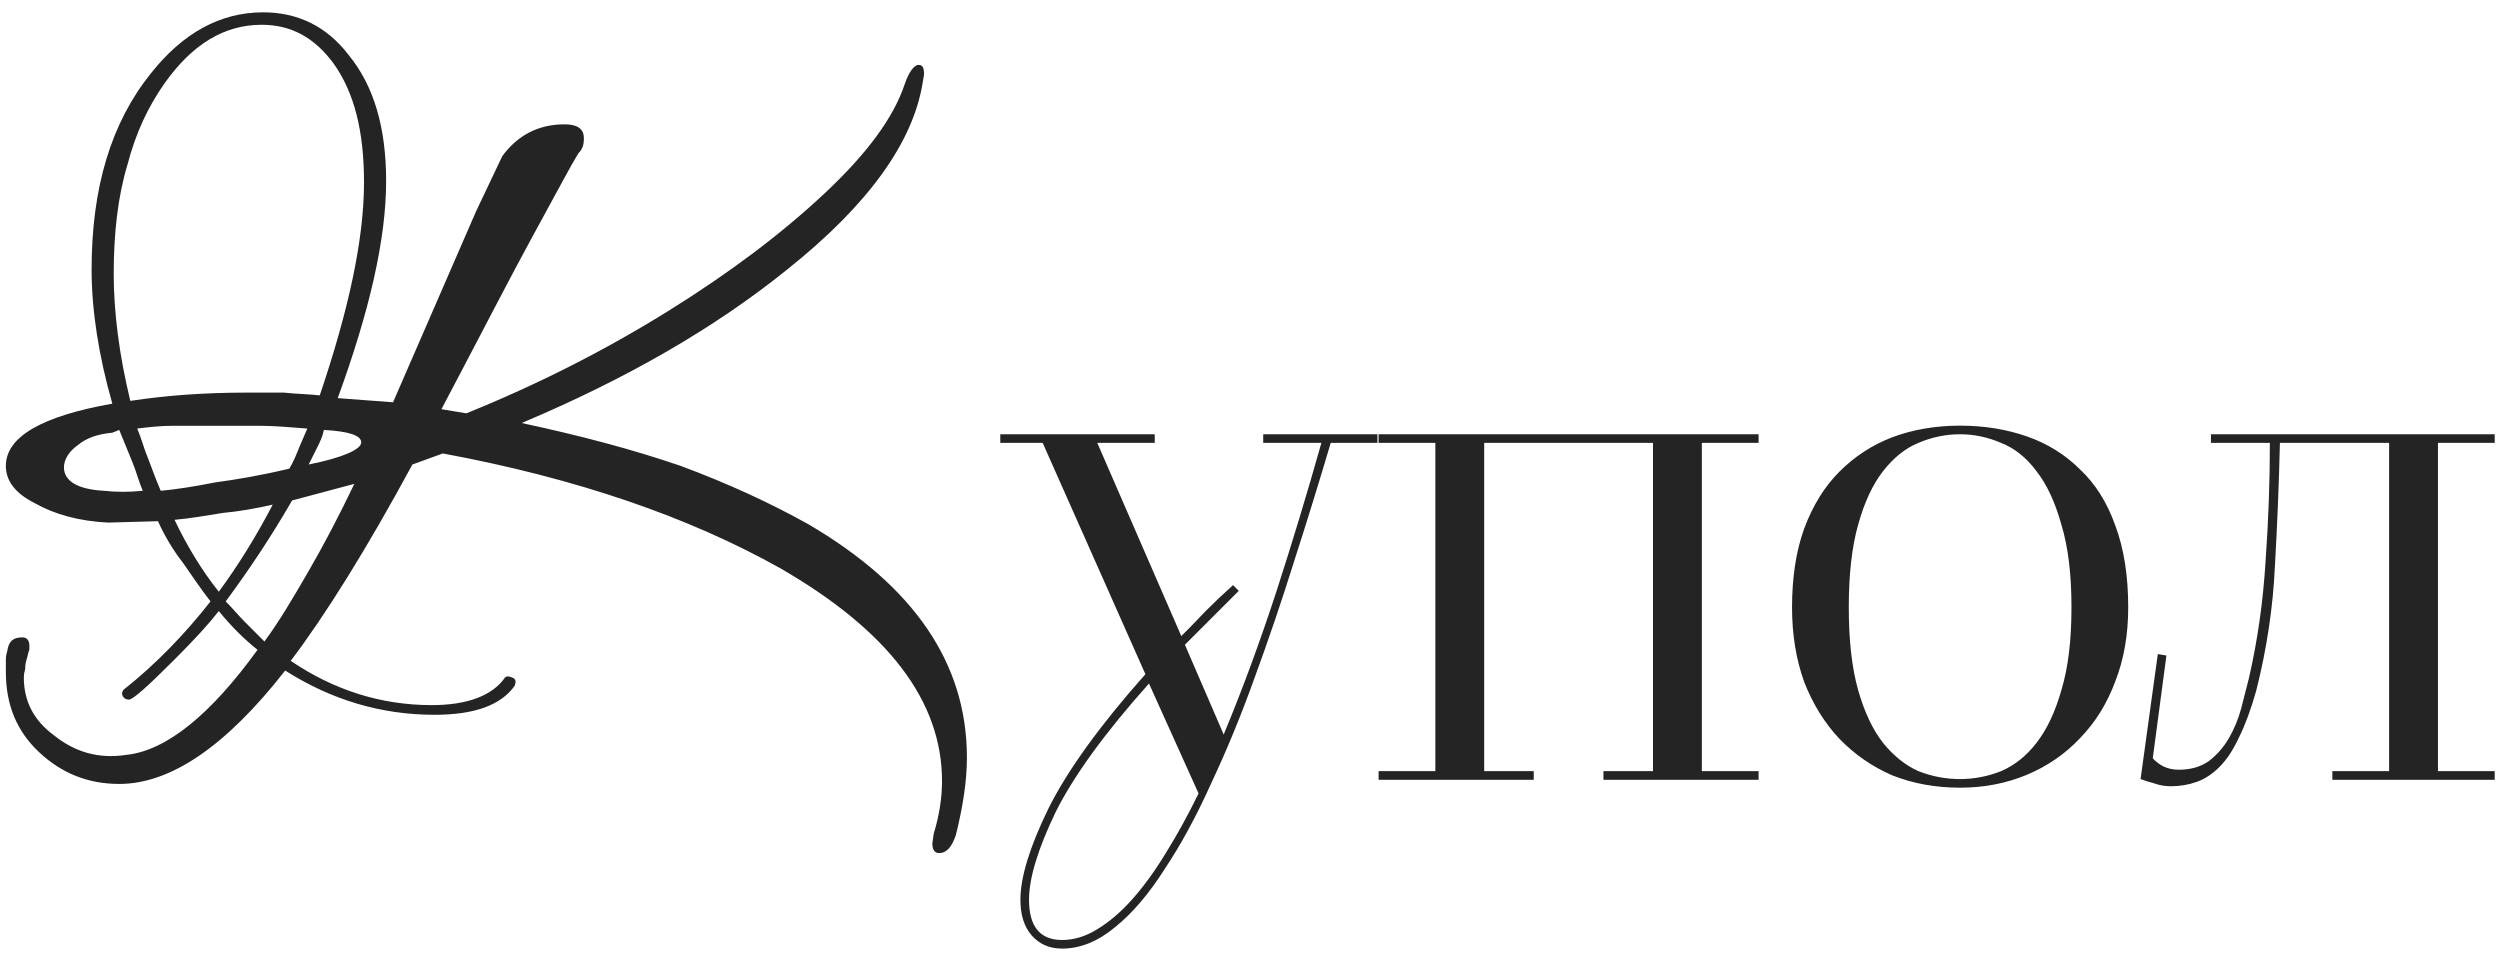 <?xml version="1.0" encoding="UTF-8"?> <svg xmlns="http://www.w3.org/2000/svg" width="146" height="56" viewBox="0 0 146 56" fill="none"><path d="M54.852 49.82C54.61 49.82 54.449 49.658 54.449 49.254L54.529 48.689C54.852 47.639 55.014 46.589 55.014 45.62C55.014 40.936 51.864 36.818 45.565 33.184C40.236 30.196 33.694 27.935 25.861 26.481L24.084 27.127C21.419 32.053 18.997 35.93 16.978 38.594C19.481 40.29 22.227 41.179 25.215 41.179C27.314 41.179 28.768 40.613 29.495 39.564C29.576 39.483 29.737 39.483 29.899 39.564C30.141 39.644 30.141 39.806 30.06 40.048C29.253 41.179 27.718 41.744 25.376 41.744C22.227 41.744 19.32 40.856 16.655 39.16C13.182 43.601 9.952 45.782 6.964 45.782C5.107 45.782 3.572 45.136 2.28 43.924C0.988 42.713 0.342 41.179 0.342 39.241C0.342 38.998 0.342 38.837 0.342 38.594C0.342 38.433 0.342 38.272 0.423 38.029C0.503 37.464 0.746 37.222 1.311 37.222C1.553 37.222 1.715 37.383 1.715 37.706C1.715 37.787 1.715 37.868 1.715 37.949C1.634 38.11 1.634 38.272 1.553 38.514C1.473 38.756 1.473 38.917 1.473 39.079C1.392 39.321 1.392 39.483 1.392 39.564C1.392 40.936 1.957 42.067 3.168 42.955C4.38 43.924 5.753 44.328 7.368 44.086C9.71 43.844 12.294 41.744 15.04 37.949C14.232 37.302 13.505 36.576 12.778 35.687C12.213 36.414 11.405 37.302 10.194 38.514C8.66 40.048 7.771 40.856 7.529 40.856C7.287 40.856 7.125 40.694 7.125 40.452L7.206 40.29C9.144 38.756 10.84 36.979 12.294 35.122C11.729 34.395 11.244 33.668 10.679 32.861C10.113 32.134 9.629 31.326 9.225 30.438L6.318 30.519C4.622 30.438 3.168 30.034 2.038 29.388C0.907 28.823 0.342 28.096 0.342 27.208C0.342 25.512 2.442 24.301 6.56 23.574C5.753 20.747 5.349 18.082 5.349 15.741C5.349 10.976 6.479 7.18 8.821 4.273C10.679 1.931 12.859 0.72 15.363 0.72C17.381 0.72 19.077 1.527 20.369 3.223C21.823 5 22.55 7.423 22.55 10.572C22.55 13.964 21.581 18.163 19.723 23.251L22.954 23.493L27.799 12.349L29.333 9.119C30.222 7.907 31.433 7.261 32.967 7.261C33.694 7.261 34.098 7.503 34.098 8.069C34.098 8.472 34.017 8.715 33.775 8.957C33.371 9.603 32.564 11.137 31.191 13.641C29.818 16.144 28.041 19.617 25.78 23.897L27.234 24.139C31.433 22.443 35.39 20.424 39.024 18.163C42.658 15.902 45.646 13.641 48.15 11.299C50.653 8.957 52.187 6.857 52.833 4.919C53.076 4.192 53.399 3.789 53.641 3.789C53.883 3.789 53.964 3.95 53.964 4.354L53.883 4.838C53.318 8.311 50.734 11.945 45.969 15.741C41.77 19.132 36.602 22.12 30.464 24.704C33.856 25.431 36.925 26.239 39.751 27.208C42.577 28.258 45 29.388 47.181 30.6C53.399 34.234 56.468 38.756 56.468 44.248C56.468 45.62 56.225 47.155 55.821 48.77C55.579 49.497 55.256 49.82 54.852 49.82ZM7.61 23.412C9.71 23.089 11.971 22.928 14.393 22.928C15.12 22.928 15.847 22.928 16.574 22.928C17.301 23.009 17.947 23.009 18.674 23.089C20.369 18.082 21.258 13.964 21.258 10.653C21.258 7.665 20.692 5.404 19.481 3.708C18.351 2.173 16.978 1.447 15.282 1.447C13.101 1.447 11.244 2.577 9.629 4.838C8.66 6.211 7.933 7.746 7.448 9.603C6.883 11.46 6.641 13.641 6.641 15.983C6.641 18.244 6.964 20.747 7.61 23.412ZM9.387 28.662C10.275 28.581 11.325 28.419 12.536 28.177C13.748 28.015 15.201 27.773 16.897 27.369C17.139 26.966 17.301 26.562 17.462 26.158C17.624 25.754 17.785 25.431 17.947 25.027C16.897 24.947 16.009 24.866 15.12 24.866C14.232 24.866 13.344 24.866 12.455 24.866C11.648 24.866 10.84 24.866 10.113 24.866C9.387 24.866 8.66 24.947 8.014 25.027C8.256 25.593 8.418 26.239 8.66 26.804C8.902 27.45 9.144 28.096 9.387 28.662ZM6.076 28.662C6.802 28.742 7.529 28.742 8.337 28.662C8.095 28.096 7.933 27.45 7.691 26.885C7.448 26.32 7.206 25.674 6.964 25.108L6.56 25.27C5.672 25.351 5.026 25.593 4.541 25.997C3.976 26.4 3.734 26.885 3.734 27.289C3.734 28.096 4.541 28.581 6.076 28.662ZM18.027 27.127C20.046 26.723 21.096 26.239 21.096 25.835C21.096 25.431 20.369 25.189 18.916 25.108C18.835 25.512 18.674 25.835 18.512 26.158C18.351 26.481 18.189 26.804 18.027 27.127ZM15.443 37.464C16.332 36.253 17.139 34.88 18.027 33.345C18.916 31.811 19.804 30.115 20.692 28.258L17.058 29.227C15.847 31.326 14.555 33.265 13.182 35.122C13.586 35.526 13.909 35.93 14.313 36.333C14.716 36.737 15.04 37.06 15.443 37.464ZM12.778 34.557C13.909 33.022 14.959 31.326 15.928 29.469C14.878 29.711 13.909 29.873 13.021 29.954C12.052 30.115 11.082 30.277 10.194 30.357C10.921 31.892 11.809 33.345 12.778 34.557ZM60.892 25.864H58.417V25.361H67.437V25.864H64.081L68.989 37.149C69.465 36.674 69.94 36.184 70.415 35.681C70.919 35.178 71.45 34.674 72.01 34.171L72.345 34.506C71.786 35.066 71.24 35.611 70.709 36.142C70.178 36.674 69.674 37.177 69.199 37.653L71.464 42.897C72.555 40.268 73.576 37.499 74.527 34.59C75.478 31.654 76.359 28.745 77.169 25.864H73.772V25.361H80.442V25.864H77.715C77.044 28.13 76.331 30.437 75.575 32.786C74.848 35.108 74.079 37.373 73.268 39.583C72.485 41.764 71.646 43.806 70.751 45.707C69.884 47.637 68.975 49.315 68.024 50.742C67.101 52.196 66.136 53.328 65.129 54.14C64.123 54.979 63.088 55.398 62.025 55.398C61.298 55.398 60.711 55.146 60.263 54.643C59.816 54.14 59.592 53.44 59.592 52.545C59.592 51.231 60.137 49.455 61.228 47.218C62.347 44.98 64.235 42.365 66.891 39.373L60.892 25.864ZM67.101 39.918C64.528 42.799 62.71 45.302 61.648 47.427C60.613 49.581 60.095 51.287 60.095 52.545C60.095 54.112 60.739 54.895 62.025 54.895C62.724 54.895 63.41 54.685 64.081 54.265C64.78 53.846 65.465 53.259 66.136 52.504C66.808 51.748 67.465 50.839 68.108 49.777C68.751 48.742 69.381 47.595 69.996 46.337L67.101 39.918ZM80.51 45.036H83.824V25.864H80.51V25.361H102.702V25.864H99.388V45.036H102.702V45.54H93.641V45.036H96.535V25.864H86.677V45.036H89.571V45.54H80.51V45.036ZM114.471 46.001C113.045 46.001 111.731 45.763 110.528 45.288C109.353 44.784 108.319 44.071 107.424 43.148C106.557 42.225 105.871 41.121 105.368 39.834C104.893 38.52 104.655 37.065 104.655 35.471C104.655 33.709 104.893 32.171 105.368 30.857C105.871 29.514 106.557 28.409 107.424 27.543C108.319 26.648 109.353 25.976 110.528 25.529C111.731 25.081 113.045 24.858 114.471 24.858C115.87 24.858 117.17 25.067 118.373 25.487C119.575 25.906 120.61 26.55 121.477 27.417C122.372 28.256 123.057 29.346 123.533 30.689C124.036 32.031 124.288 33.625 124.288 35.471C124.288 37.065 124.036 38.506 123.533 39.792C123.057 41.079 122.372 42.183 121.477 43.106C120.61 44.029 119.575 44.742 118.373 45.246C117.17 45.749 115.87 46.001 114.471 46.001ZM114.471 45.498C115.282 45.498 116.08 45.344 116.863 45.036C117.646 44.7 118.331 44.155 118.918 43.4C119.534 42.617 120.023 41.582 120.387 40.296C120.778 39.009 120.974 37.401 120.974 35.471C120.974 33.541 120.778 31.933 120.387 30.647C120.023 29.332 119.534 28.284 118.918 27.5C118.331 26.717 117.646 26.172 116.863 25.864C116.08 25.529 115.282 25.361 114.471 25.361C113.632 25.361 112.821 25.529 112.038 25.864C111.283 26.172 110.598 26.717 109.983 27.5C109.367 28.284 108.878 29.332 108.514 30.647C108.151 31.933 107.969 33.541 107.969 35.471C107.969 37.401 108.151 39.009 108.514 40.296C108.878 41.582 109.367 42.617 109.983 43.4C110.598 44.155 111.283 44.7 112.038 45.036C112.821 45.344 113.632 45.498 114.471 45.498ZM126.016 38.198L126.519 38.282L125.722 44.281C125.862 44.449 126.058 44.603 126.309 44.742C126.589 44.882 126.897 44.952 127.232 44.952C127.931 44.952 128.519 44.784 128.994 44.449C129.47 44.085 129.861 43.638 130.169 43.106C130.476 42.575 130.714 42.002 130.882 41.386C131.05 40.743 131.204 40.142 131.343 39.583C131.847 37.373 132.168 35.108 132.308 32.786C132.476 30.437 132.56 28.13 132.56 25.864H129.12V25.361H145.691V25.864H142.377V45.036H145.691V45.54H136.21V45.036H139.524V25.864H133.147C133.091 28.242 132.993 30.647 132.854 33.08C132.742 35.485 132.378 37.904 131.763 40.338C131.455 41.428 131.12 42.337 130.756 43.064C130.42 43.792 130.043 44.365 129.623 44.784C129.204 45.204 128.756 45.498 128.281 45.665C127.805 45.833 127.302 45.917 126.771 45.917C126.435 45.917 126.113 45.861 125.806 45.749C125.498 45.665 125.232 45.581 125.009 45.498L126.016 38.198Z" fill="#242424"></path></svg> 